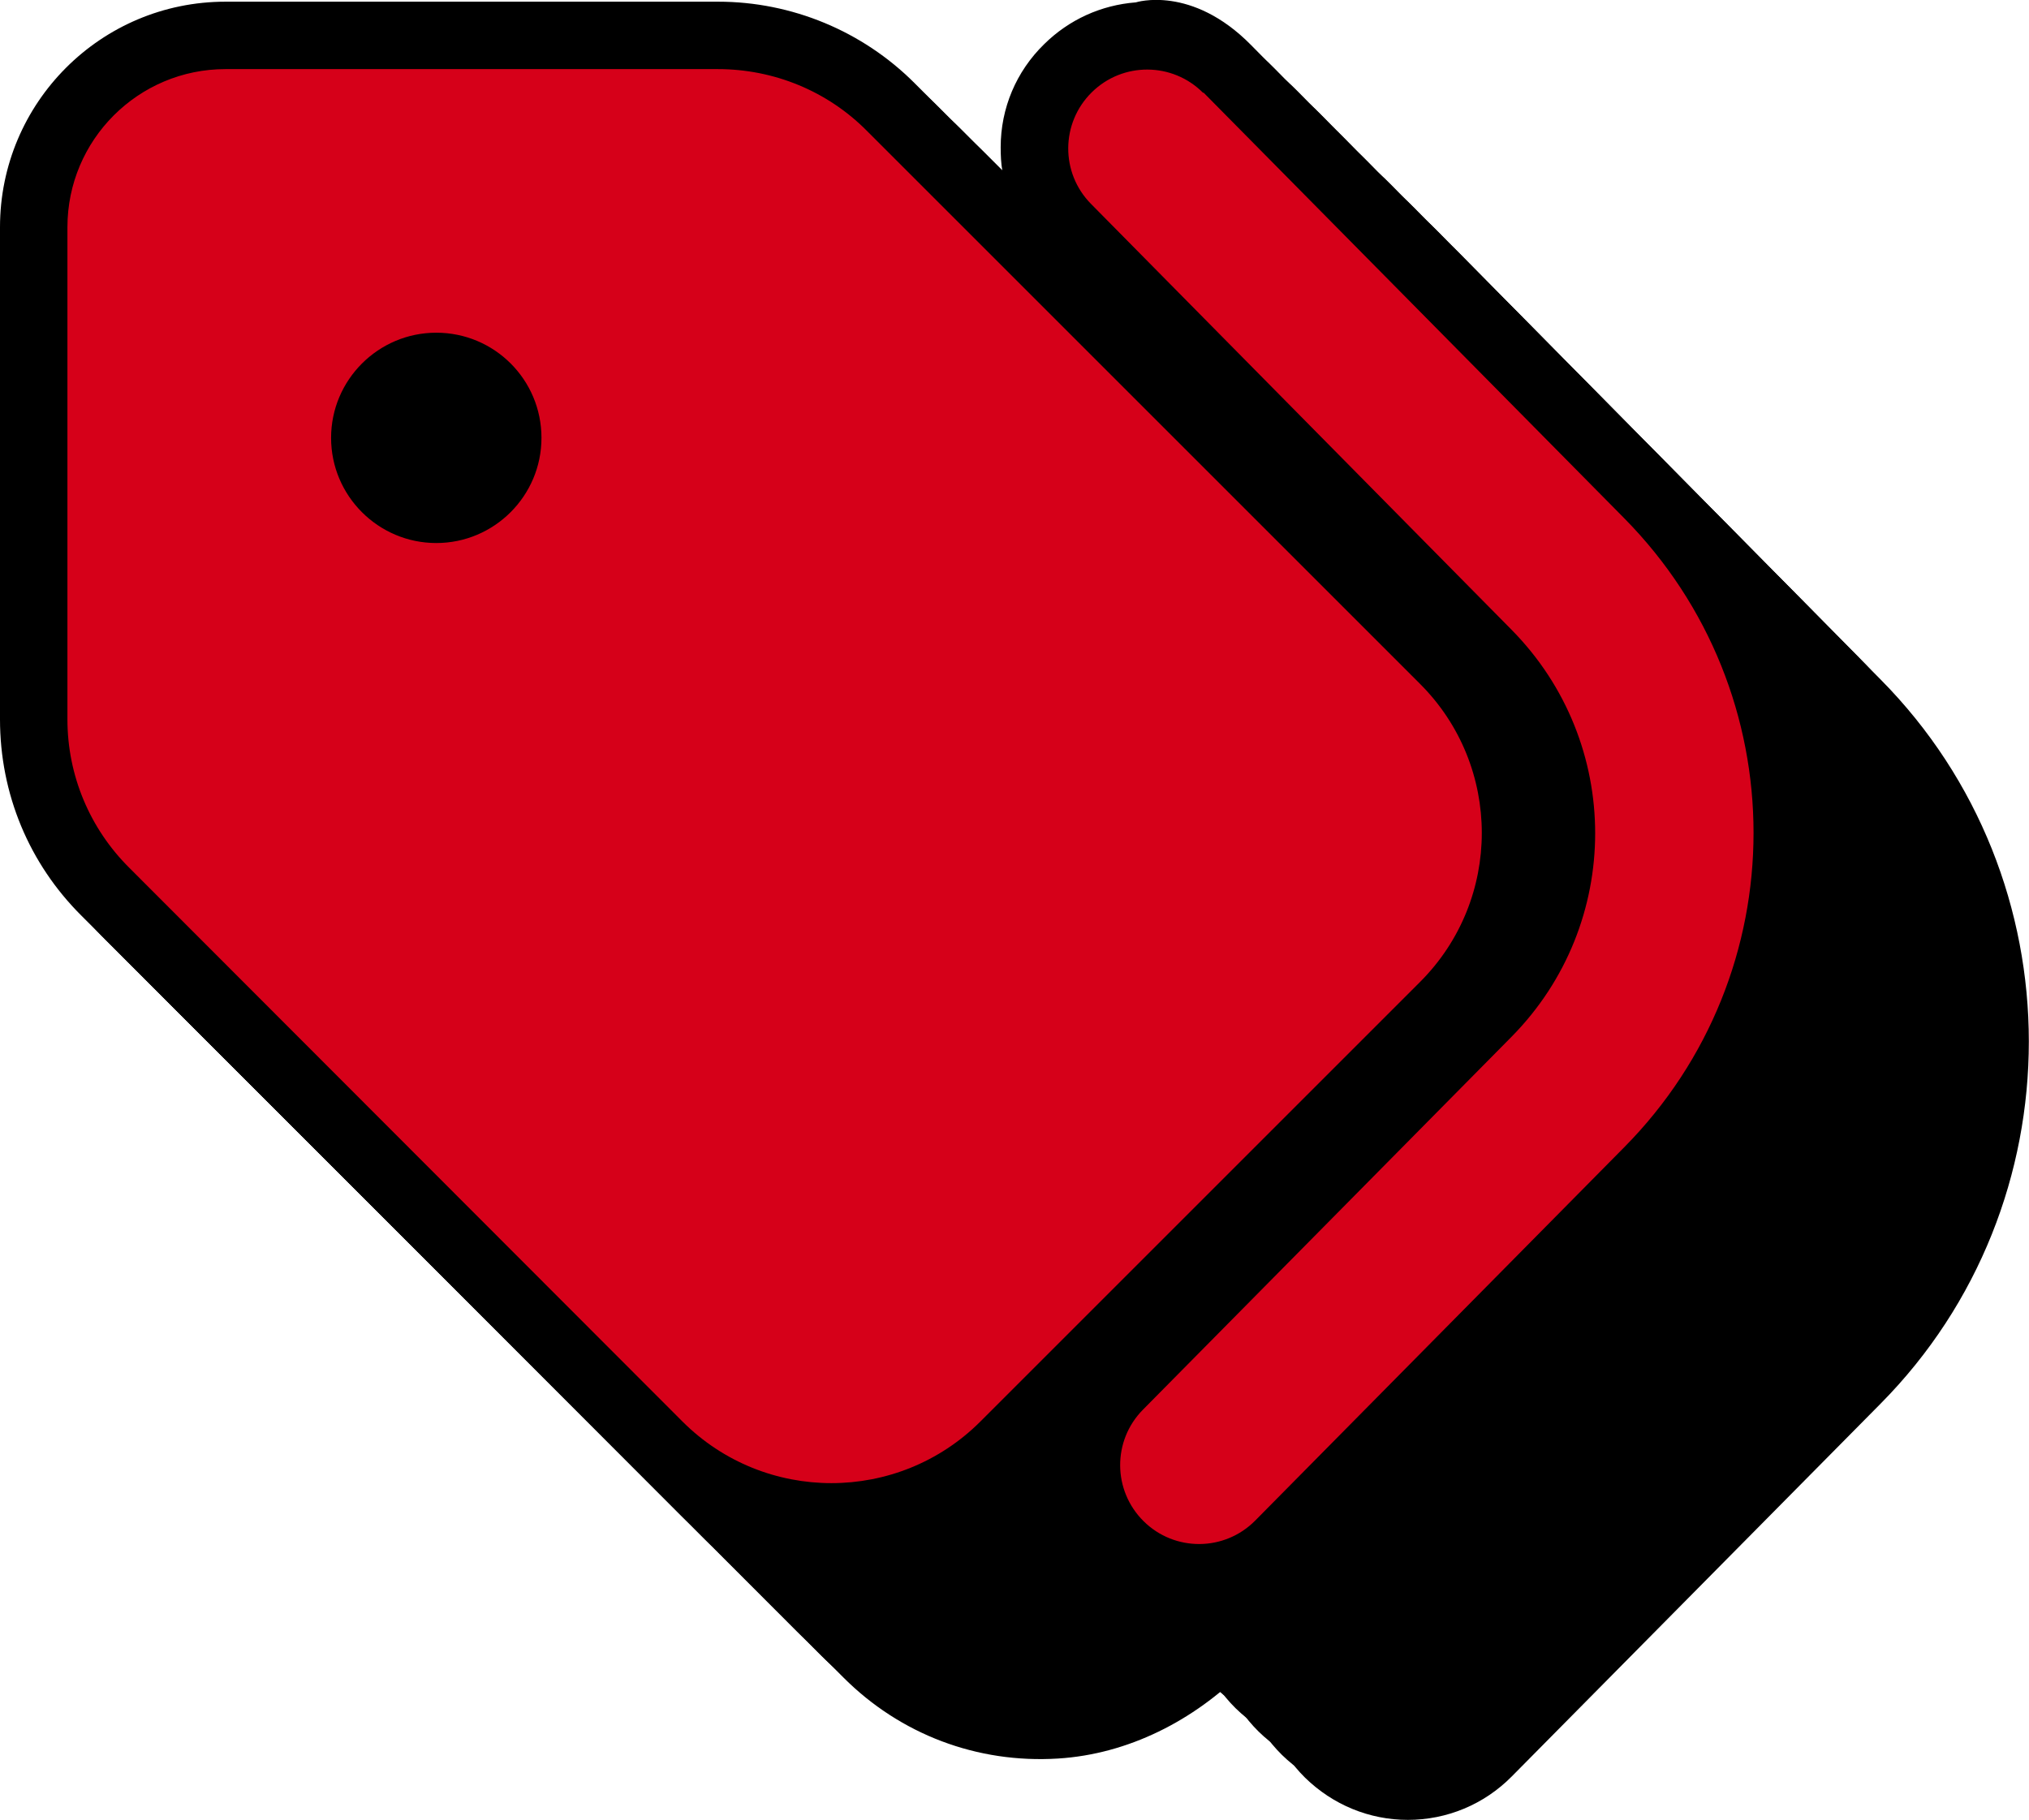 <?xml version="1.0" encoding="UTF-8"?>
<svg id="Layer_1" data-name="Layer 1" xmlns="http://www.w3.org/2000/svg" viewBox="0 0 60.18 53.99">
  <defs>
    <style>
      .cls-1 {
        fill: #d60019;
      }
    </style>
  </defs>
  <g>
    <path d="M12.94,11.86c-.62,0-1.12.5-1.12,1.12s.5,1.12,1.12,1.12,1.12-.5,1.12-1.12-.5-1.12-1.12-1.12ZM35.57,47.8c-1.15,0-2.23-.45-3.05-1.25-.82-.81-1.28-1.9-1.29-3.06,0-.24.02-.47.05-.7l-.58.58c-1.48,1.48-3.42,2.48-5.51,2.61-2.4.15-4.68-.72-6.36-2.4L2.42,27.17c-1.56-1.55-2.42-3.62-2.42-5.83V6.74C0,3.05,2.99.05,6.69.05h14.61c2.18,0,4.28.87,5.82,2.41l2.61,2.61c-.04-.23-.05-.46-.05-.7,0-1.16.46-2.25,1.29-3.06.74-.73,1.69-1.16,2.72-1.24,0,0,1.65-.53,3.42,1.27,1.77,1.8,12.48,12.63,12.48,12.63,5.86,5.92,5.86,15.56,0,21.48l-10.94,11.06c-.82.83-1.92,1.29-3.09,1.29Z"/>
    <path d="M13.63,12.55c-.62,0-1.12.5-1.12,1.12s.5,1.12,1.12,1.12,1.12-.5,1.12-1.12-.5-1.12-1.12-1.12ZM36.26,48.49c-1.15,0-2.23-.45-3.05-1.25-.82-.81-1.28-1.9-1.29-3.06,0-.24.02-.47.05-.7l-.58.58c-1.48,1.48-3.42,2.48-5.51,2.61-2.4.15-4.68-.72-6.36-2.4L3.11,27.86c-1.56-1.55-2.42-3.62-2.42-5.83V7.43C.69,3.73,3.68.74,7.38.74h14.61c2.18,0,4.28.87,5.82,2.41l2.61,2.61c-.04-.23-.05-.46-.05-.7,0-1.16.46-2.25,1.29-3.06.74-.73,1.69-1.16,2.72-1.24,0,0,1.65-.53,3.42,1.27,1.77,1.8,12.48,12.63,12.48,12.63,5.86,5.92,5.86,15.56,0,21.48l-10.94,11.06c-.82.83-1.92,1.29-3.09,1.29Z"/>
    <path d="M14.31,13.24c-.62,0-1.12.5-1.12,1.12s.5,1.12,1.12,1.12,1.12-.5,1.12-1.12-.5-1.12-1.12-1.12ZM36.94,49.18c-1.15,0-2.23-.45-3.05-1.25-.82-.81-1.28-1.9-1.29-3.06,0-.24.02-.47.05-.7l-.58.58c-1.48,1.48-3.42,2.48-5.51,2.61-2.4.15-4.68-.72-6.36-2.4L3.8,28.54c-1.56-1.55-2.42-3.62-2.42-5.83v-14.6c0-3.69,2.99-6.69,6.69-6.69h14.61c2.18,0,4.28.87,5.82,2.41l2.61,2.61c-.04-.23-.05-.46-.05-.7,0-1.16.46-2.25,1.29-3.06.74-.73,1.69-1.16,2.72-1.24,0,0,1.65-.53,3.42,1.27,1.77,1.8,12.48,12.63,12.48,12.63,5.86,5.92,5.86,15.56,0,21.48l-10.94,11.06c-.82.83-1.92,1.29-3.09,1.29Z"/>
    <path d="M15,13.93c-.62,0-1.12.5-1.12,1.12s.5,1.12,1.12,1.12,1.12-.5,1.12-1.12-.5-1.12-1.12-1.12ZM37.63,49.87c-1.15,0-2.23-.45-3.05-1.25-.82-.81-1.28-1.9-1.29-3.06,0-.24.02-.47.05-.7l-.58.58c-1.48,1.48-3.42,2.48-5.51,2.61-2.4.15-4.68-.72-6.36-2.4L4.49,29.23c-1.56-1.55-2.42-3.62-2.42-5.83v-14.6c0-3.69,2.99-6.69,6.69-6.69h14.61c2.18,0,4.28.87,5.82,2.41l2.61,2.61c-.04-.23-.05-.46-.05-.7,0-1.16.46-2.25,1.29-3.06.74-.73,1.69-1.16,2.72-1.24,0,0,1.65-.53,3.42,1.27s12.48,12.63,12.48,12.63c5.86,5.92,5.86,15.56,0,21.48l-10.94,11.06c-.82.83-1.92,1.29-3.09,1.29Z"/>
    <path d="M15.69,14.62c-.62,0-1.12.5-1.12,1.12s.5,1.12,1.12,1.12,1.12-.5,1.12-1.12-.5-1.12-1.12-1.12ZM38.32,50.55c-1.15,0-2.23-.45-3.05-1.25-.82-.81-1.28-1.9-1.29-3.06,0-.24.02-.47.05-.7l-.58.58c-1.48,1.48-3.42,2.48-5.51,2.61-2.4.15-4.68-.72-6.36-2.4L5.17,29.92c-1.56-1.55-2.42-3.62-2.42-5.83v-14.6c0-3.69,2.99-6.69,6.69-6.69h14.61c2.18,0,4.28.87,5.82,2.41l2.61,2.61c-.04-.23-.05-.46-.05-.7,0-1.16.46-2.25,1.29-3.06.74-.73,1.69-1.16,2.72-1.24,0,0,1.65-.53,3.42,1.27s12.48,12.63,12.48,12.63c5.86,5.92,5.86,15.56,0,21.48l-10.94,11.06c-.82.83-1.92,1.29-3.09,1.29Z"/>
    <path d="M16.38,15.3c-.62,0-1.12.5-1.12,1.12s.5,1.12,1.12,1.12,1.12-.5,1.12-1.12-.5-1.12-1.12-1.12ZM39.01,51.24c-1.15,0-2.23-.45-3.05-1.25-.82-.81-1.28-1.9-1.29-3.06,0-.24.02-.47.05-.7l-.58.58c-1.48,1.48-3.42,2.48-5.51,2.61-2.4.15-4.68-.72-6.36-2.4L5.86,30.61c-1.56-1.55-2.42-3.62-2.42-5.83v-14.6c0-3.69,2.99-6.69,6.69-6.69h14.61c2.18,0,4.28.87,5.82,2.41l2.61,2.61c-.04-.23-.05-.46-.05-.7,0-1.16.46-2.25,1.29-3.06.74-.73,1.69-1.16,2.72-1.24,0,0,1.65-.53,3.42,1.27s12.48,12.63,12.48,12.63c5.86,5.92,5.86,15.56,0,21.48l-10.94,11.06c-.82.83-1.92,1.29-3.09,1.29Z"/>
    <path d="M17.07,15.99c-.62,0-1.12.5-1.12,1.12s.5,1.12,1.12,1.12,1.12-.5,1.12-1.12-.5-1.12-1.12-1.12ZM39.7,51.93c-1.15,0-2.23-.45-3.05-1.25-.82-.81-1.28-1.9-1.29-3.06,0-.24.02-.47.05-.7l-.58.58c-1.48,1.48-3.42,2.48-5.51,2.61-2.4.15-4.68-.72-6.36-2.4L6.55,31.29c-1.56-1.55-2.42-3.62-2.42-5.83v-14.6c0-3.69,2.99-6.69,6.69-6.69h14.61c2.18,0,4.28.87,5.82,2.41l2.61,2.61c-.04-.23-.05-.46-.05-.7,0-1.16.46-2.25,1.29-3.06.74-.73,1.69-1.16,2.72-1.24,0,0,1.65-.53,3.42,1.27s12.48,12.63,12.48,12.63c5.86,5.92,5.86,15.56,0,21.48l-10.94,11.06c-.82.83-1.92,1.29-3.09,1.29Z"/>
    <path d="M17.75,16.68c-.62,0-1.12.5-1.12,1.12s.5,1.12,1.12,1.12,1.12-.5,1.12-1.12-.5-1.12-1.12-1.12ZM40.38,52.62c-1.15,0-2.23-.45-3.05-1.25-.82-.81-1.28-1.9-1.29-3.06,0-.24.02-.47.05-.7l-.58.58c-1.48,1.48-3.42,2.48-5.51,2.61-2.4.15-4.68-.72-6.36-2.4L7.24,31.98c-1.56-1.55-2.42-3.62-2.42-5.83v-14.6c0-3.69,2.99-6.69,6.69-6.69h14.61c2.18,0,4.28.87,5.82,2.41l2.61,2.61c-.04-.23-.05-.46-.05-.7,0-1.16.46-2.25,1.29-3.06.74-.73,1.69-1.16,2.72-1.24,0,0,1.65-.53,3.42,1.27l12.48,12.63c5.86,5.92,5.86,15.56,0,21.48l-10.94,11.06c-.82.83-1.92,1.29-3.09,1.29Z"/>
    <path d="M18.44,17.37c-.62,0-1.12.5-1.12,1.12s.5,1.12,1.12,1.12,1.12-.5,1.12-1.12-.5-1.12-1.12-1.12ZM41.07,53.31c-1.15,0-2.23-.45-3.05-1.25-.82-.81-1.28-1.9-1.29-3.06,0-.24.02-.47.05-.7l-.58.58c-1.48,1.48-3.42,2.48-5.51,2.61-2.4.15-4.68-.72-6.36-2.4L7.93,32.67c-1.56-1.55-2.42-3.62-2.42-5.83v-14.6c0-3.69,2.99-6.69,6.69-6.69h14.61c2.18,0,4.28.87,5.82,2.41l2.61,2.61c-.04-.23-.05-.46-.05-.7,0-1.16.46-2.25,1.29-3.06.74-.73,1.69-1.16,2.72-1.24,0,0,1.65-.53,3.42,1.27l12.48,12.63c5.86,5.92,5.86,15.56,0,21.48l-10.94,11.06c-.82.83-1.92,1.29-3.09,1.29Z"/>
    <path d="M19.13,18.06c-.62,0-1.12.5-1.12,1.12s.5,1.12,1.12,1.12,1.12-.5,1.12-1.12-.5-1.12-1.12-1.12ZM41.76,53.99c-1.15,0-2.23-.45-3.05-1.25-.82-.81-1.28-1.9-1.29-3.06,0-.24.02-.47.05-.7l-.58.58c-1.48,1.48-3.42,2.48-5.51,2.61-2.4.15-4.68-.72-6.36-2.4l-16.41-16.41c-1.56-1.55-2.42-3.62-2.42-5.83v-14.6c0-3.69,2.99-6.69,6.69-6.69h14.61c2.18,0,4.28.87,5.82,2.41l2.61,2.61c-.04-.23-.05-.46-.05-.7,0-1.16.46-2.25,1.29-3.06.74-.73,1.69-1.16,2.72-1.24,0,0,1.65-.53,3.42,1.27s12.48,12.63,12.48,12.63c5.86,5.92,5.86,15.56,0,21.48l-10.94,11.06c-.82.83-1.92,1.29-3.09,1.29Z"/>
  </g>
  <path class="cls-1" d="M2,21.34V6.74c0-2.59,2.1-4.69,4.69-4.69h14.6c1.66,0,3.25.65,4.42,1.83l16.41,16.41c2.44,2.44,2.44,6.4,0,8.84l-13.04,13.04c-2.44,2.44-6.4,2.44-8.84,0L3.84,25.75c-1.18-1.17-1.84-2.75-1.84-4.41ZM16.06,12.99c0-1.73-1.4-3.12-3.12-3.12s-3.12,1.4-3.12,3.12,1.4,3.12,3.12,3.12,3.12-1.4,3.12-3.12ZM35.69,2.74l12.48,12.63c5.12,5.18,5.12,13.5,0,18.67l-10.94,11.07c-.91.92-2.39.93-3.31.02-.92-.91-.93-2.39-.02-3.31l10.93-11.06c3.31-3.35,3.31-8.73,0-12.08l-12.47-12.63c-.91-.92-.9-2.4.02-3.31.92-.91,2.4-.9,3.31.02h0Z"/>
</svg>